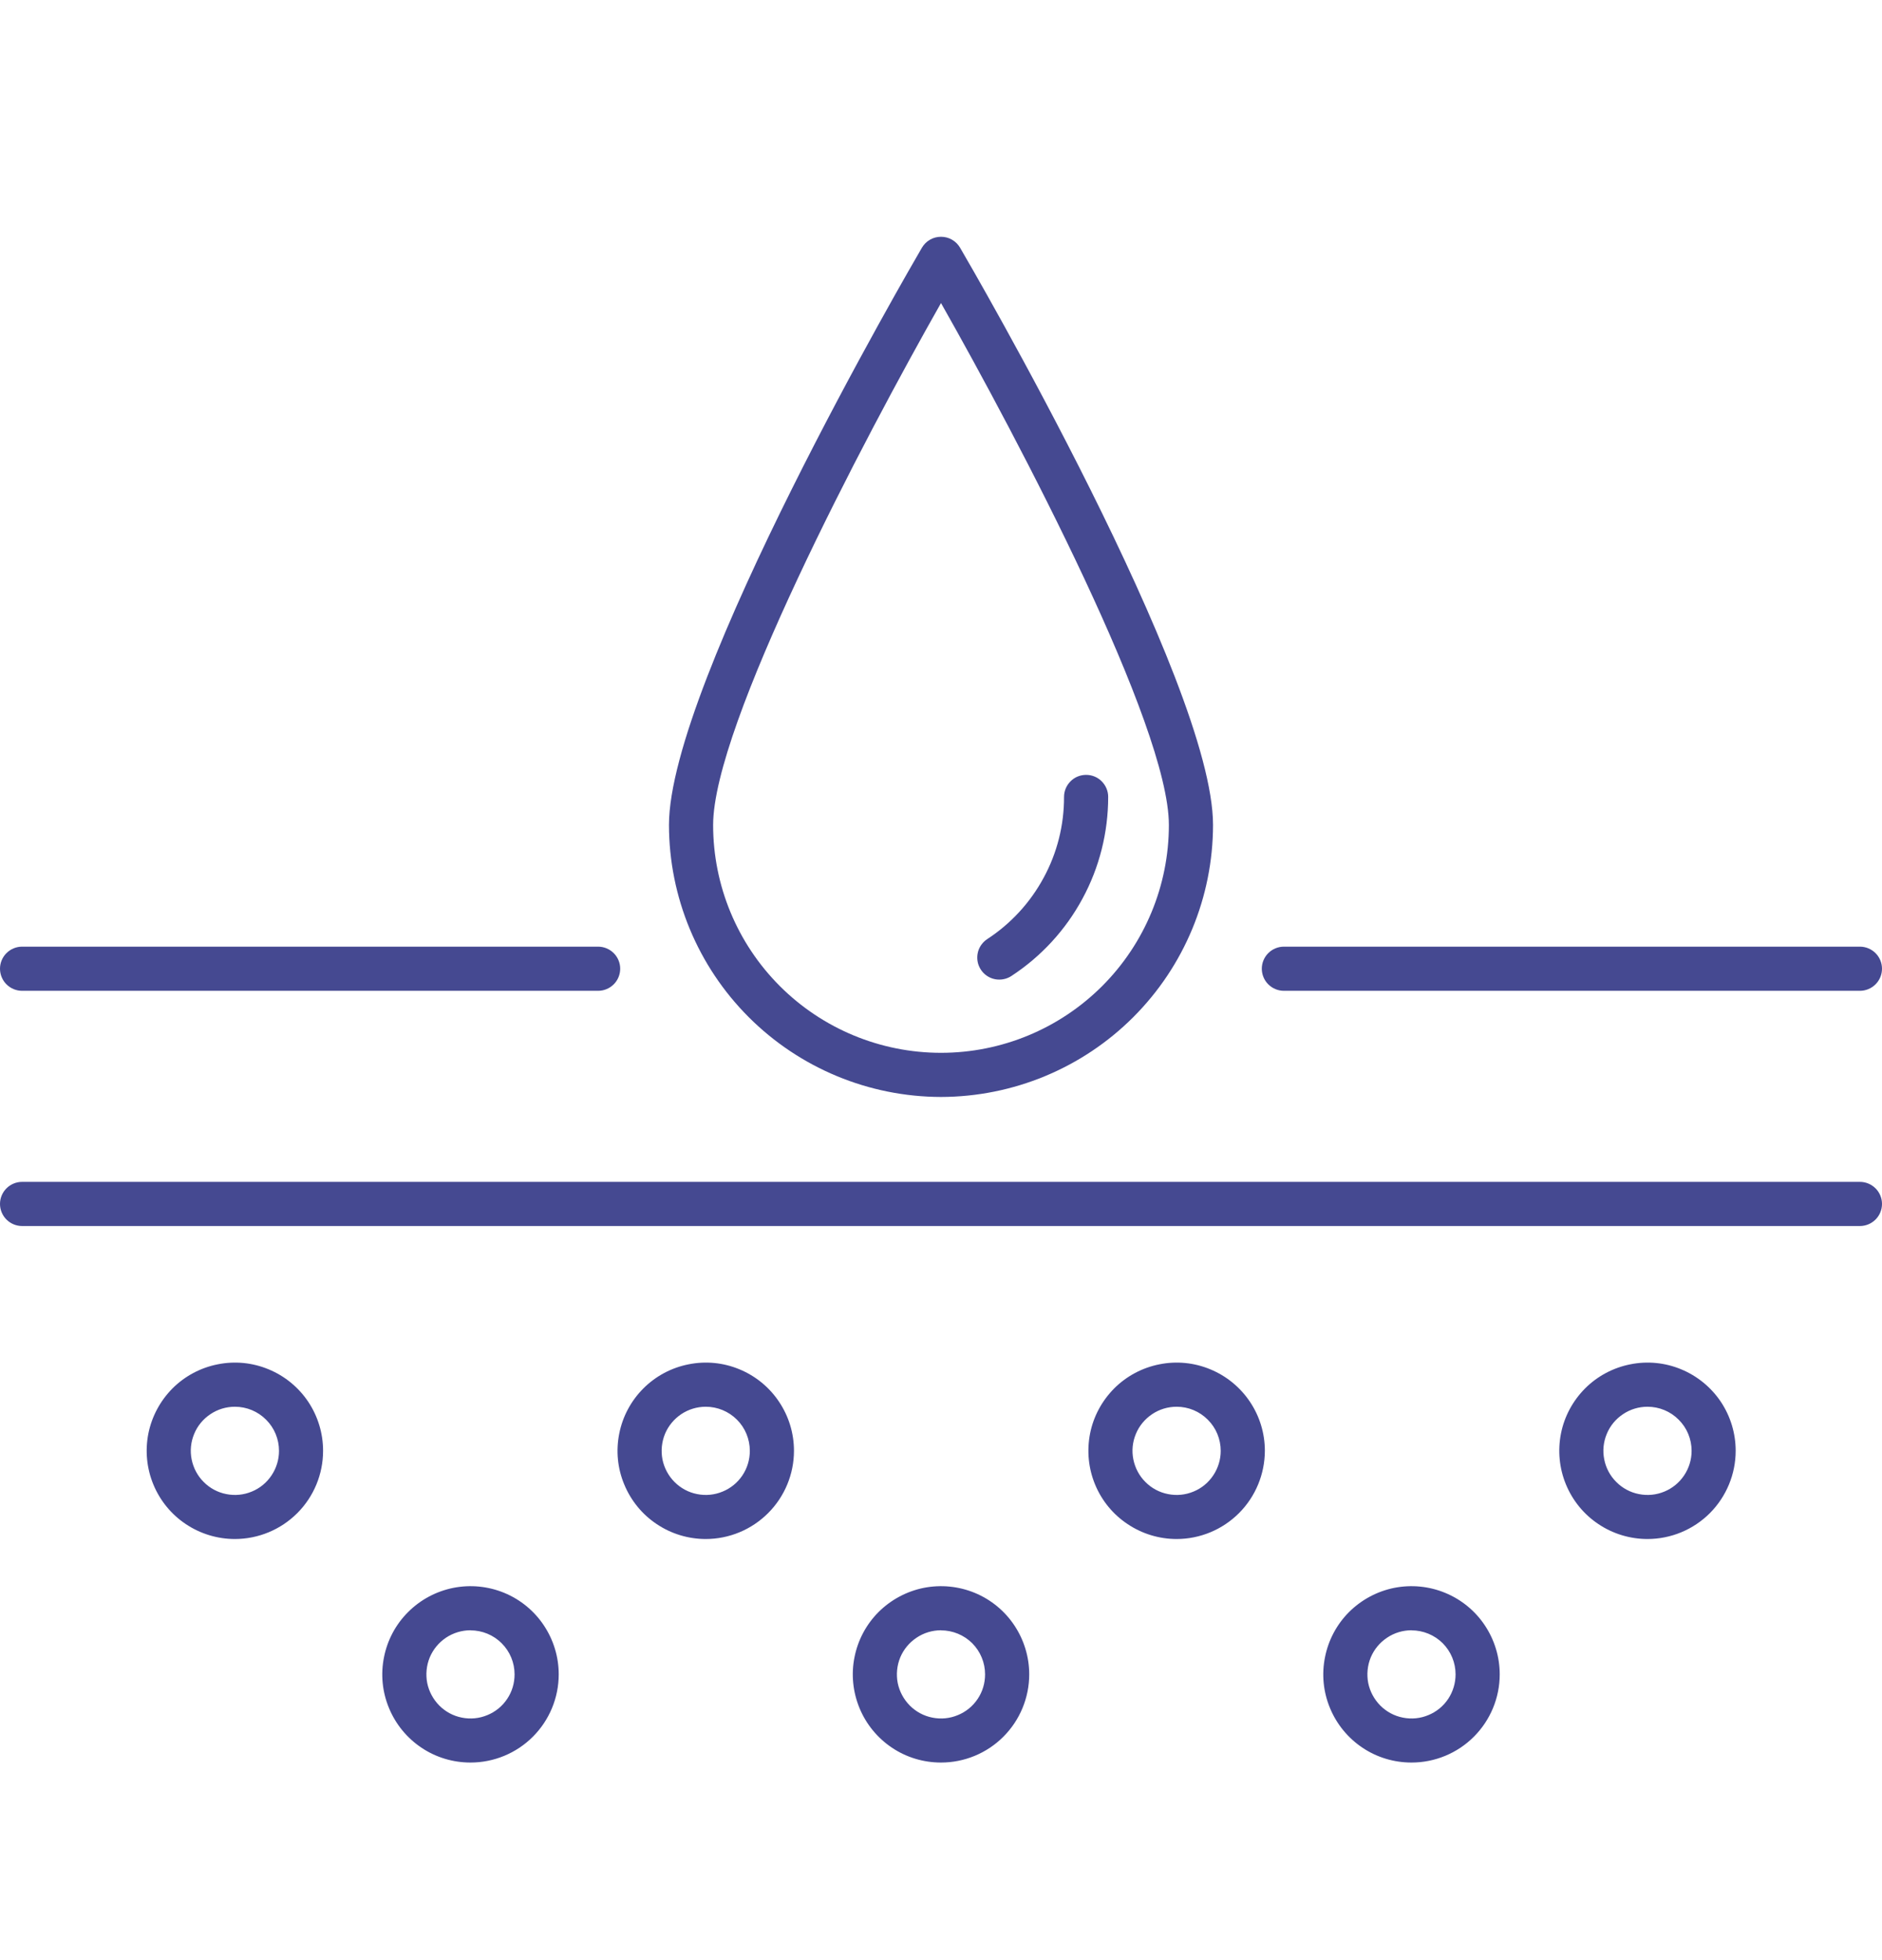 <svg xmlns="http://www.w3.org/2000/svg" fill="none" viewBox="0 0 24 25" height="25" width="24">
<path fill="#454991" d="M23.719 12.637H16.372C16.298 12.637 16.226 12.607 16.173 12.554C16.121 12.502 16.091 12.43 16.091 12.355C16.091 12.281 16.121 12.209 16.173 12.157C16.226 12.104 16.298 12.074 16.372 12.074H23.719C23.793 12.074 23.865 12.104 23.918 12.157C23.97 12.209 24 12.281 24 12.355C24 12.43 23.97 12.502 23.918 12.554C23.865 12.607 23.793 12.637 23.719 12.637Z"></path>
<path fill="#454991" d="M7.628 12.637H0.281C0.207 12.637 0.135 12.607 0.082 12.554C0.03 12.502 0 12.43 0 12.355C0 12.281 0.03 12.209 0.082 12.157C0.135 12.104 0.207 12.074 0.281 12.074H7.628C7.702 12.074 7.774 12.104 7.827 12.157C7.879 12.209 7.909 12.281 7.909 12.355C7.909 12.43 7.879 12.502 7.827 12.554C7.774 12.607 7.702 12.637 7.628 12.637Z"></path>
<path fill="#454991" d="M23.719 15.637H0.281C0.207 15.637 0.135 15.607 0.082 15.554C0.03 15.502 0 15.43 0 15.355C0 15.281 0.03 15.209 0.082 15.157C0.135 15.104 0.207 15.074 0.281 15.074H23.719C23.793 15.074 23.865 15.104 23.918 15.157C23.97 15.209 24 15.281 24 15.355C24 15.43 23.97 15.502 23.918 15.554C23.865 15.607 23.793 15.637 23.719 15.637Z"></path>
<path fill="#454991" d="M2.995 19.629C2.773 19.629 2.555 19.563 2.37 19.439C2.185 19.316 2.041 19.14 1.956 18.934C1.871 18.729 1.849 18.503 1.892 18.284C1.936 18.066 2.043 17.866 2.2 17.708C2.357 17.551 2.558 17.444 2.776 17.401C2.994 17.357 3.22 17.379 3.426 17.465C3.632 17.55 3.807 17.694 3.931 17.879C4.054 18.064 4.12 18.281 4.12 18.504C4.12 18.802 4.002 19.088 3.791 19.299C3.58 19.51 3.294 19.629 2.995 19.629ZM2.995 17.942C2.884 17.942 2.775 17.975 2.683 18.037C2.59 18.099 2.518 18.186 2.476 18.289C2.433 18.392 2.422 18.505 2.444 18.614C2.466 18.723 2.519 18.824 2.598 18.902C2.676 18.981 2.777 19.035 2.886 19.056C2.995 19.078 3.108 19.067 3.211 19.024C3.314 18.982 3.401 18.91 3.463 18.817C3.525 18.724 3.558 18.616 3.558 18.505C3.558 18.355 3.499 18.212 3.393 18.107C3.288 18.001 3.145 17.942 2.995 17.942Z"></path>
<path fill="#454991" d="M6 22.48C5.777 22.48 5.56 22.415 5.375 22.291C5.19 22.167 5.046 21.992 4.961 21.786C4.875 21.58 4.853 21.354 4.897 21.136C4.94 20.918 5.047 20.717 5.205 20.56C5.362 20.403 5.562 20.296 5.781 20.252C5.999 20.209 6.225 20.231 6.431 20.316C6.636 20.401 6.812 20.545 6.935 20.73C7.059 20.916 7.125 21.133 7.125 21.355C7.125 21.654 7.006 21.94 6.795 22.151C6.584 22.362 6.298 22.48 6 22.48ZM6 20.793C5.889 20.793 5.78 20.826 5.687 20.888C5.595 20.95 5.523 21.037 5.48 21.14C5.438 21.243 5.427 21.356 5.448 21.465C5.47 21.574 5.524 21.674 5.602 21.753C5.681 21.832 5.781 21.886 5.89 21.907C5.999 21.929 6.112 21.918 6.215 21.875C6.318 21.833 6.406 21.761 6.468 21.668C6.53 21.576 6.562 21.467 6.562 21.355C6.562 21.206 6.503 21.064 6.397 20.958C6.292 20.853 6.149 20.794 6 20.794V20.793Z"></path>
<path fill="#454991" d="M12 22.48C11.777 22.48 11.56 22.415 11.375 22.291C11.19 22.167 11.046 21.992 10.961 21.786C10.876 21.58 10.853 21.354 10.897 21.136C10.94 20.918 11.047 20.717 11.204 20.56C11.362 20.403 11.562 20.296 11.78 20.252C11.999 20.209 12.225 20.231 12.431 20.316C12.636 20.401 12.812 20.545 12.935 20.73C13.059 20.916 13.125 21.133 13.125 21.355C13.125 21.654 13.006 21.94 12.795 22.151C12.584 22.362 12.298 22.48 12 22.48ZM12 20.793C11.889 20.793 11.78 20.826 11.688 20.888C11.595 20.95 11.523 21.037 11.48 21.14C11.438 21.243 11.427 21.356 11.448 21.465C11.47 21.574 11.524 21.674 11.602 21.753C11.681 21.832 11.781 21.886 11.89 21.907C11.999 21.929 12.113 21.918 12.215 21.875C12.318 21.833 12.406 21.761 12.468 21.668C12.53 21.576 12.562 21.467 12.562 21.355C12.562 21.206 12.503 21.064 12.398 20.958C12.292 20.853 12.149 20.794 12 20.794V20.793Z"></path>
<path fill="#454991" d="M18 22.48C17.777 22.48 17.56 22.415 17.375 22.291C17.19 22.167 17.046 21.992 16.961 21.786C16.875 21.58 16.853 21.354 16.897 21.136C16.94 20.918 17.047 20.717 17.204 20.56C17.362 20.403 17.562 20.296 17.78 20.252C17.999 20.209 18.225 20.231 18.43 20.316C18.636 20.401 18.812 20.545 18.935 20.73C19.059 20.916 19.125 21.133 19.125 21.355C19.125 21.654 19.006 21.94 18.795 22.151C18.584 22.362 18.298 22.48 18 22.48ZM18 20.793C17.889 20.793 17.78 20.826 17.688 20.888C17.595 20.95 17.523 21.037 17.48 21.14C17.438 21.243 17.427 21.356 17.448 21.465C17.47 21.574 17.524 21.674 17.602 21.753C17.681 21.832 17.781 21.886 17.89 21.907C17.999 21.929 18.113 21.918 18.215 21.875C18.318 21.833 18.406 21.761 18.468 21.668C18.529 21.576 18.562 21.467 18.562 21.355C18.562 21.206 18.503 21.064 18.398 20.958C18.292 20.853 18.149 20.794 18 20.794V20.793Z"></path>
<path fill="#454991" d="M9 19.629C8.777 19.629 8.56 19.563 8.375 19.439C8.19 19.316 8.046 19.14 7.961 18.934C7.875 18.729 7.853 18.503 7.897 18.284C7.94 18.066 8.047 17.866 8.205 17.708C8.362 17.551 8.562 17.444 8.781 17.401C8.999 17.357 9.225 17.379 9.431 17.465C9.636 17.55 9.812 17.694 9.935 17.879C10.059 18.064 10.125 18.281 10.125 18.504C10.125 18.802 10.006 19.088 9.795 19.299C9.584 19.51 9.298 19.629 9 19.629ZM9 17.942C8.889 17.942 8.78 17.975 8.687 18.037C8.595 18.099 8.523 18.186 8.48 18.289C8.438 18.392 8.427 18.505 8.448 18.614C8.47 18.723 8.524 18.824 8.602 18.902C8.681 18.981 8.781 19.035 8.89 19.056C8.999 19.078 9.112 19.067 9.215 19.024C9.318 18.982 9.406 18.91 9.468 18.817C9.53 18.724 9.562 18.616 9.562 18.505C9.562 18.355 9.503 18.212 9.398 18.107C9.292 18.001 9.149 17.942 9 17.942Z"></path>
<path fill="#454991" d="M15.005 19.629C14.782 19.629 14.565 19.563 14.38 19.439C14.194 19.316 14.05 19.14 13.965 18.934C13.88 18.729 13.858 18.503 13.901 18.284C13.944 18.066 14.052 17.866 14.209 17.708C14.366 17.551 14.567 17.444 14.785 17.401C15.003 17.357 15.229 17.379 15.435 17.465C15.641 17.55 15.816 17.694 15.94 17.879C16.064 18.064 16.13 18.281 16.13 18.504C16.129 18.802 16.011 19.088 15.8 19.299C15.589 19.51 15.303 19.629 15.005 19.629ZM15.005 17.942C14.893 17.942 14.784 17.975 14.692 18.037C14.6 18.099 14.527 18.186 14.485 18.289C14.442 18.392 14.431 18.505 14.453 18.614C14.475 18.723 14.528 18.824 14.607 18.902C14.685 18.981 14.786 19.035 14.895 19.056C15.004 19.078 15.117 19.067 15.22 19.024C15.323 18.982 15.41 18.91 15.472 18.817C15.534 18.724 15.567 18.616 15.567 18.505C15.567 18.355 15.508 18.212 15.402 18.107C15.297 18.001 15.154 17.942 15.005 17.942Z"></path>
<path fill="#454991" d="M21.009 19.629C20.787 19.629 20.569 19.563 20.384 19.439C20.199 19.316 20.055 19.14 19.97 18.934C19.885 18.729 19.863 18.503 19.906 18.284C19.949 18.066 20.057 17.866 20.214 17.708C20.371 17.551 20.572 17.444 20.79 17.401C21.008 17.357 21.234 17.379 21.44 17.465C21.645 17.55 21.821 17.694 21.945 17.879C22.068 18.064 22.134 18.281 22.134 18.504C22.134 18.802 22.015 19.088 21.805 19.299C21.594 19.51 21.308 19.629 21.009 19.629ZM21.009 17.942C20.898 17.942 20.789 17.975 20.697 18.037C20.604 18.099 20.532 18.186 20.49 18.289C20.447 18.392 20.436 18.505 20.458 18.614C20.479 18.723 20.533 18.824 20.612 18.902C20.69 18.981 20.791 19.035 20.9 19.056C21.009 19.078 21.122 19.067 21.225 19.024C21.327 18.982 21.415 18.91 21.477 18.817C21.539 18.724 21.572 18.616 21.572 18.505C21.572 18.355 21.513 18.212 21.407 18.107C21.302 18.001 21.159 17.942 21.009 17.942Z"></path>
<path fill="#454991" d="M12 13.991C11.08 13.989 10.199 13.624 9.548 12.973C8.898 12.323 8.532 11.441 8.531 10.522C8.531 8.706 11.625 3.384 11.757 3.159C11.782 3.117 11.817 3.081 11.86 3.057C11.903 3.032 11.951 3.02 12 3.02C12.049 3.02 12.097 3.032 12.14 3.057C12.183 3.081 12.218 3.117 12.243 3.159C12.375 3.384 15.469 8.706 15.469 10.522C15.468 11.442 15.102 12.323 14.452 12.973C13.801 13.624 12.92 13.989 12 13.991ZM12 3.865C11.008 5.615 9.094 9.255 9.094 10.522C9.094 11.293 9.4 12.032 9.945 12.577C10.49 13.122 11.229 13.428 12 13.428C12.771 13.428 13.51 13.122 14.055 12.577C14.6 12.032 14.906 11.293 14.906 10.522C14.906 9.254 12.992 5.615 12 3.865Z"></path>
<path fill="#454991" d="M12.744 12.494C12.684 12.495 12.624 12.475 12.576 12.439C12.527 12.403 12.492 12.352 12.474 12.294C12.457 12.236 12.459 12.174 12.479 12.117C12.5 12.06 12.539 12.011 12.589 11.978C12.891 11.781 13.138 11.512 13.309 11.195C13.481 10.879 13.57 10.524 13.569 10.164C13.569 10.089 13.599 10.018 13.652 9.965C13.704 9.912 13.776 9.883 13.851 9.883C13.925 9.883 13.997 9.912 14.049 9.965C14.102 10.018 14.132 10.089 14.132 10.164C14.132 10.617 14.02 11.064 13.804 11.462C13.589 11.861 13.277 12.2 12.898 12.448C12.852 12.478 12.799 12.494 12.744 12.494Z"></path>
</svg>
